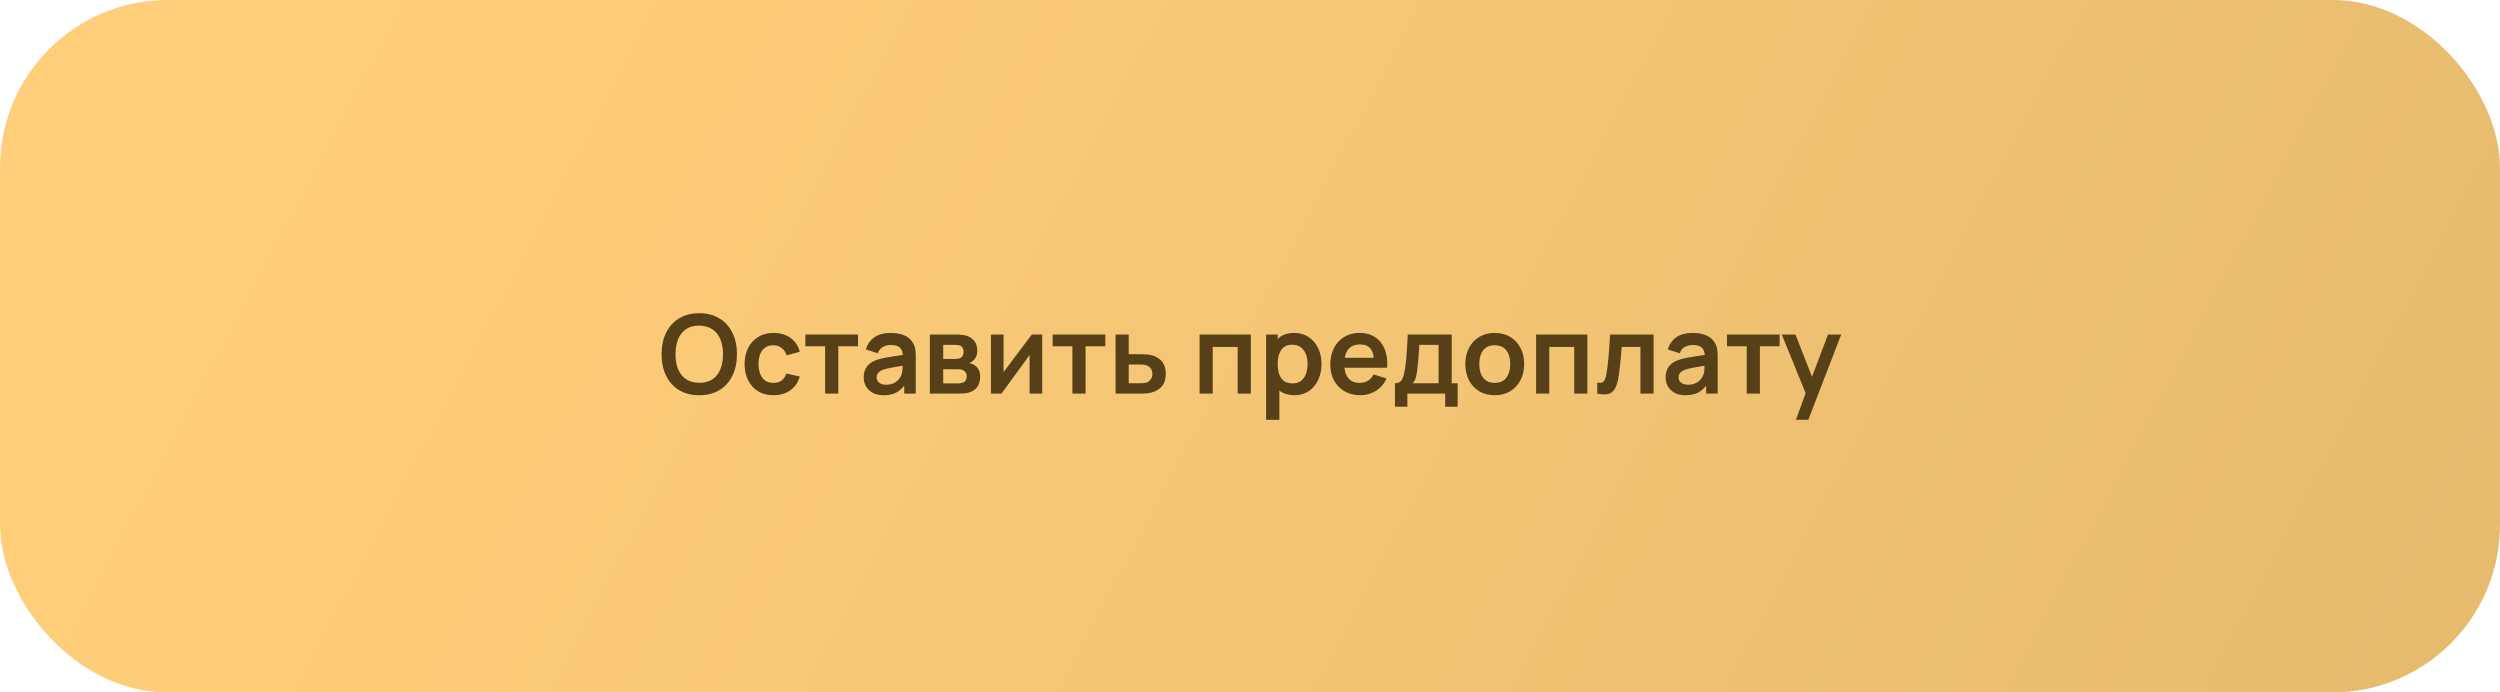 <?xml version="1.0" encoding="UTF-8"?> <svg xmlns="http://www.w3.org/2000/svg" width="343" height="95" viewBox="0 0 343 95" fill="none"><rect width="343" height="95" rx="23" fill="url(#paint0_linear_76_1142)"></rect><path d="M95.936 54.225C94.856 54.225 93.931 53.99 93.161 53.52C92.391 53.045 91.798 52.385 91.383 51.54C90.973 50.695 90.768 49.715 90.768 48.6C90.768 47.485 90.973 46.505 91.383 45.66C91.798 44.815 92.391 44.157 93.161 43.688C93.931 43.212 94.856 42.975 95.936 42.975C97.016 42.975 97.941 43.212 98.711 43.688C99.486 44.157 100.078 44.815 100.488 45.66C100.903 46.505 101.111 47.485 101.111 48.6C101.111 49.715 100.903 50.695 100.488 51.54C100.078 52.385 99.486 53.045 98.711 53.52C97.941 53.99 97.016 54.225 95.936 54.225ZM95.936 52.523C96.661 52.528 97.263 52.367 97.743 52.042C98.228 51.718 98.591 51.26 98.831 50.67C99.076 50.08 99.198 49.39 99.198 48.6C99.198 47.81 99.076 47.125 98.831 46.545C98.591 45.96 98.228 45.505 97.743 45.18C97.263 44.855 96.661 44.688 95.936 44.678C95.211 44.672 94.608 44.833 94.128 45.157C93.648 45.483 93.286 45.94 93.041 46.53C92.801 47.12 92.681 47.81 92.681 48.6C92.681 49.39 92.801 50.078 93.041 50.663C93.281 51.242 93.641 51.695 94.121 52.02C94.606 52.345 95.211 52.513 95.936 52.523ZM106.121 54.225C105.286 54.225 104.574 54.04 103.984 53.67C103.394 53.295 102.941 52.785 102.626 52.14C102.316 51.495 102.159 50.765 102.154 49.95C102.159 49.12 102.321 48.385 102.641 47.745C102.966 47.1 103.426 46.595 104.021 46.23C104.616 45.86 105.324 45.675 106.144 45.675C107.064 45.675 107.841 45.907 108.476 46.373C109.116 46.833 109.534 47.462 109.729 48.263L107.929 48.75C107.789 48.315 107.556 47.977 107.231 47.737C106.906 47.492 106.536 47.37 106.121 47.37C105.651 47.37 105.264 47.483 104.959 47.708C104.654 47.928 104.429 48.233 104.284 48.623C104.139 49.013 104.066 49.455 104.066 49.95C104.066 50.72 104.239 51.343 104.584 51.818C104.929 52.292 105.441 52.53 106.121 52.53C106.601 52.53 106.979 52.42 107.254 52.2C107.534 51.98 107.744 51.663 107.884 51.248L109.729 51.66C109.479 52.485 109.041 53.12 108.416 53.565C107.791 54.005 107.026 54.225 106.121 54.225ZM113.206 54V47.505H110.498V45.9H117.721V47.505H115.013V54H113.206ZM121.216 54.225C120.631 54.225 120.136 54.115 119.731 53.895C119.326 53.67 119.019 53.373 118.809 53.002C118.604 52.633 118.501 52.225 118.501 51.78C118.501 51.39 118.566 51.04 118.696 50.73C118.826 50.415 119.026 50.145 119.296 49.92C119.566 49.69 119.916 49.502 120.346 49.358C120.671 49.252 121.051 49.157 121.486 49.072C121.926 48.987 122.401 48.91 122.911 48.84C123.426 48.765 123.964 48.685 124.524 48.6L123.879 48.968C123.884 48.407 123.759 47.995 123.504 47.73C123.249 47.465 122.819 47.333 122.214 47.333C121.849 47.333 121.496 47.417 121.156 47.587C120.816 47.758 120.579 48.05 120.444 48.465L118.794 47.947C118.994 47.263 119.374 46.712 119.934 46.297C120.499 45.883 121.259 45.675 122.214 45.675C122.934 45.675 123.566 45.792 124.111 46.028C124.661 46.263 125.069 46.648 125.334 47.182C125.479 47.468 125.566 47.76 125.596 48.06C125.626 48.355 125.641 48.678 125.641 49.028V54H124.059V52.245L124.321 52.53C123.956 53.115 123.529 53.545 123.039 53.82C122.554 54.09 121.946 54.225 121.216 54.225ZM121.576 52.785C121.986 52.785 122.336 52.712 122.626 52.568C122.916 52.422 123.146 52.245 123.316 52.035C123.491 51.825 123.609 51.627 123.669 51.443C123.764 51.212 123.816 50.95 123.826 50.655C123.841 50.355 123.849 50.112 123.849 49.928L124.404 50.093C123.859 50.178 123.391 50.252 123.001 50.318C122.611 50.383 122.276 50.445 121.996 50.505C121.716 50.56 121.469 50.623 121.254 50.693C121.044 50.767 120.866 50.855 120.721 50.955C120.576 51.055 120.464 51.17 120.384 51.3C120.309 51.43 120.271 51.583 120.271 51.758C120.271 51.958 120.321 52.135 120.421 52.29C120.521 52.44 120.666 52.56 120.856 52.65C121.051 52.74 121.291 52.785 121.576 52.785ZM127.579 54V45.9H131.261C131.526 45.9 131.774 45.915 132.004 45.945C132.234 45.975 132.431 46.013 132.596 46.057C132.986 46.172 133.331 46.398 133.631 46.733C133.931 47.062 134.081 47.52 134.081 48.105C134.081 48.45 134.026 48.735 133.916 48.96C133.806 49.18 133.661 49.365 133.481 49.515C133.396 49.585 133.309 49.645 133.219 49.695C133.129 49.745 133.039 49.785 132.949 49.815C133.144 49.845 133.329 49.903 133.504 49.987C133.779 50.123 134.009 50.322 134.194 50.587C134.384 50.852 134.479 51.225 134.479 51.705C134.479 52.25 134.346 52.71 134.081 53.085C133.821 53.455 133.439 53.712 132.934 53.858C132.749 53.907 132.536 53.945 132.296 53.97C132.056 53.99 131.811 54 131.561 54H127.579ZM129.409 52.605H131.434C131.539 52.605 131.654 52.595 131.779 52.575C131.904 52.555 132.016 52.528 132.116 52.492C132.296 52.428 132.426 52.312 132.506 52.148C132.591 51.983 132.634 51.81 132.634 51.63C132.634 51.385 132.571 51.19 132.446 51.045C132.326 50.895 132.181 50.795 132.011 50.745C131.911 50.705 131.801 50.682 131.681 50.678C131.566 50.667 131.471 50.663 131.396 50.663H129.409V52.605ZM129.409 49.245H130.909C131.064 49.245 131.214 49.237 131.359 49.222C131.509 49.203 131.634 49.17 131.734 49.125C131.899 49.06 132.019 48.95 132.094 48.795C132.174 48.64 132.214 48.468 132.214 48.278C132.214 48.078 132.169 47.898 132.079 47.737C131.994 47.572 131.856 47.462 131.666 47.407C131.541 47.358 131.389 47.33 131.209 47.325C131.034 47.32 130.921 47.318 130.871 47.318H129.409V49.245ZM142.993 45.9V54H141.26V48.712L137.405 54H135.958V45.9H137.69V51.053L141.56 45.9H142.993ZM147.131 54V47.505H144.424V45.9H151.646V47.505H148.939V54H147.131ZM153.06 54L153.053 45.9H154.86V48.6H156.315C156.54 48.6 156.793 48.605 157.073 48.615C157.358 48.625 157.595 48.648 157.785 48.682C158.24 48.782 158.628 48.943 158.948 49.163C159.273 49.383 159.52 49.67 159.69 50.025C159.86 50.38 159.945 50.807 159.945 51.307C159.945 52.023 159.76 52.595 159.39 53.025C159.025 53.45 158.51 53.74 157.845 53.895C157.645 53.94 157.4 53.97 157.11 53.985C156.825 53.995 156.568 54 156.338 54H153.06ZM154.86 52.583H156.495C156.605 52.583 156.728 52.578 156.863 52.568C156.998 52.557 157.128 52.535 157.253 52.5C157.478 52.44 157.675 52.305 157.845 52.095C158.02 51.88 158.108 51.617 158.108 51.307C158.108 50.983 158.02 50.715 157.845 50.505C157.67 50.295 157.455 50.157 157.2 50.093C157.085 50.062 156.965 50.042 156.84 50.032C156.715 50.023 156.6 50.017 156.495 50.017H154.86V52.583ZM164.581 54V45.9H171.616V54H169.808V47.595H166.388V54H164.581ZM177.614 54.225C176.824 54.225 176.162 54.038 175.627 53.663C175.092 53.288 174.689 52.778 174.419 52.133C174.149 51.483 174.014 50.755 174.014 49.95C174.014 49.135 174.149 48.405 174.419 47.76C174.689 47.115 175.084 46.608 175.604 46.237C176.129 45.862 176.777 45.675 177.547 45.675C178.312 45.675 178.974 45.862 179.534 46.237C180.099 46.608 180.537 47.115 180.847 47.76C181.157 48.4 181.312 49.13 181.312 49.95C181.312 50.76 181.159 51.487 180.854 52.133C180.549 52.778 180.119 53.288 179.564 53.663C179.009 54.038 178.359 54.225 177.614 54.225ZM173.707 57.6V45.9H175.304V51.585H175.529V57.6H173.707ZM177.337 52.605C177.807 52.605 178.194 52.487 178.499 52.252C178.804 52.017 179.029 51.7 179.174 51.3C179.324 50.895 179.399 50.445 179.399 49.95C179.399 49.46 179.324 49.015 179.174 48.615C179.024 48.21 178.792 47.89 178.477 47.655C178.162 47.415 177.762 47.295 177.277 47.295C176.817 47.295 176.442 47.407 176.152 47.633C175.862 47.852 175.647 48.163 175.507 48.562C175.372 48.958 175.304 49.42 175.304 49.95C175.304 50.475 175.372 50.938 175.507 51.337C175.647 51.737 175.864 52.05 176.159 52.275C176.459 52.495 176.852 52.605 177.337 52.605ZM186.648 54.225C185.828 54.225 185.108 54.047 184.488 53.693C183.868 53.337 183.383 52.845 183.033 52.215C182.688 51.585 182.515 50.86 182.515 50.04C182.515 49.155 182.685 48.388 183.025 47.737C183.365 47.083 183.838 46.575 184.443 46.215C185.048 45.855 185.748 45.675 186.543 45.675C187.383 45.675 188.095 45.873 188.68 46.267C189.27 46.657 189.708 47.21 189.993 47.925C190.278 48.64 190.385 49.483 190.315 50.453H188.523V49.792C188.518 48.913 188.363 48.27 188.058 47.865C187.753 47.46 187.273 47.258 186.618 47.258C185.878 47.258 185.328 47.487 184.968 47.947C184.608 48.403 184.428 49.07 184.428 49.95C184.428 50.77 184.608 51.405 184.968 51.855C185.328 52.305 185.853 52.53 186.543 52.53C186.988 52.53 187.37 52.432 187.69 52.237C188.015 52.038 188.265 51.75 188.44 51.375L190.225 51.915C189.915 52.645 189.435 53.212 188.785 53.617C188.14 54.023 187.428 54.225 186.648 54.225ZM183.858 50.453V49.087H189.43V50.453H183.858ZM191.388 55.8V52.583C191.828 52.583 192.141 52.432 192.326 52.133C192.511 51.833 192.658 51.312 192.768 50.572C192.838 50.133 192.896 49.667 192.941 49.178C192.986 48.688 193.023 48.17 193.053 47.625C193.088 47.08 193.118 46.505 193.143 45.9H199.173V52.583H199.991V55.8H198.281V54H193.091V55.8H191.388ZM193.811 52.583H197.373V47.318H194.726C194.711 47.617 194.693 47.925 194.673 48.24C194.653 48.55 194.631 48.86 194.606 49.17C194.581 49.48 194.553 49.778 194.523 50.062C194.498 50.343 194.468 50.602 194.433 50.843C194.378 51.263 194.311 51.608 194.231 51.877C194.151 52.148 194.011 52.383 193.811 52.583ZM205.073 54.225C204.263 54.225 203.555 54.042 202.95 53.678C202.345 53.312 201.875 52.81 201.54 52.17C201.21 51.525 201.045 50.785 201.045 49.95C201.045 49.1 201.215 48.355 201.555 47.715C201.895 47.075 202.368 46.575 202.973 46.215C203.578 45.855 204.278 45.675 205.073 45.675C205.888 45.675 206.598 45.858 207.203 46.222C207.808 46.587 208.278 47.093 208.613 47.737C208.948 48.377 209.115 49.115 209.115 49.95C209.115 50.79 208.945 51.532 208.605 52.178C208.27 52.818 207.8 53.32 207.195 53.685C206.59 54.045 205.883 54.225 205.073 54.225ZM205.073 52.53C205.793 52.53 206.328 52.29 206.678 51.81C207.028 51.33 207.203 50.71 207.203 49.95C207.203 49.165 207.025 48.54 206.67 48.075C206.315 47.605 205.783 47.37 205.073 47.37C204.588 47.37 204.188 47.48 203.873 47.7C203.563 47.915 203.333 48.218 203.183 48.608C203.033 48.992 202.958 49.44 202.958 49.95C202.958 50.735 203.135 51.362 203.49 51.833C203.85 52.297 204.378 52.53 205.073 52.53ZM210.753 54V45.9H217.788V54H215.98V47.595H212.56V54H210.753ZM219.144 54V52.485C219.439 52.54 219.666 52.535 219.826 52.47C219.986 52.4 220.106 52.27 220.186 52.08C220.266 51.89 220.336 51.638 220.396 51.322C220.476 50.877 220.546 50.365 220.606 49.785C220.671 49.205 220.726 48.585 220.771 47.925C220.821 47.265 220.866 46.59 220.906 45.9H226.869V54H225.069V47.595H222.496C222.471 47.92 222.441 48.285 222.406 48.69C222.371 49.09 222.334 49.495 222.294 49.905C222.254 50.315 222.209 50.705 222.159 51.075C222.114 51.44 222.066 51.752 222.016 52.013C221.901 52.597 221.736 53.06 221.521 53.4C221.311 53.74 221.016 53.958 220.636 54.053C220.256 54.153 219.759 54.135 219.144 54ZM231.241 54.225C230.656 54.225 230.161 54.115 229.756 53.895C229.351 53.67 229.043 53.373 228.833 53.002C228.628 52.633 228.526 52.225 228.526 51.78C228.526 51.39 228.591 51.04 228.721 50.73C228.851 50.415 229.051 50.145 229.321 49.92C229.591 49.69 229.941 49.502 230.371 49.358C230.696 49.252 231.076 49.157 231.511 49.072C231.951 48.987 232.426 48.91 232.936 48.84C233.451 48.765 233.988 48.685 234.548 48.6L233.903 48.968C233.908 48.407 233.783 47.995 233.528 47.73C233.273 47.465 232.843 47.333 232.238 47.333C231.873 47.333 231.521 47.417 231.181 47.587C230.841 47.758 230.603 48.05 230.468 48.465L228.818 47.947C229.018 47.263 229.398 46.712 229.958 46.297C230.523 45.883 231.283 45.675 232.238 45.675C232.958 45.675 233.591 45.792 234.136 46.028C234.686 46.263 235.093 46.648 235.358 47.182C235.503 47.468 235.591 47.76 235.621 48.06C235.651 48.355 235.666 48.678 235.666 49.028V54H234.083V52.245L234.346 52.53C233.981 53.115 233.553 53.545 233.063 53.82C232.578 54.09 231.971 54.225 231.241 54.225ZM231.601 52.785C232.011 52.785 232.361 52.712 232.651 52.568C232.941 52.422 233.171 52.245 233.341 52.035C233.516 51.825 233.633 51.627 233.693 51.443C233.788 51.212 233.841 50.95 233.851 50.655C233.866 50.355 233.873 50.112 233.873 49.928L234.428 50.093C233.883 50.178 233.416 50.252 233.026 50.318C232.636 50.383 232.301 50.445 232.021 50.505C231.741 50.56 231.493 50.623 231.278 50.693C231.068 50.767 230.891 50.855 230.746 50.955C230.601 51.055 230.488 51.17 230.408 51.3C230.333 51.43 230.296 51.583 230.296 51.758C230.296 51.958 230.346 52.135 230.446 52.29C230.546 52.44 230.691 52.56 230.881 52.65C231.076 52.74 231.316 52.785 231.601 52.785ZM239.651 54V47.505H236.943V45.9H244.166V47.505H241.458V54H239.651ZM246.403 57.6L247.963 53.318L247.993 54.578L244.461 45.9H246.343L248.848 52.32H248.368L250.806 45.9H252.613L248.098 57.6H246.403Z" fill="#574018"></path><defs><linearGradient id="paint0_linear_76_1142" x1="51.45" y1="-7.691" x2="338.346" y2="143.503" gradientUnits="userSpaceOnUse"><stop stop-color="#FFCE7A"></stop><stop offset="1" stop-color="#E4B96D"></stop></linearGradient></defs></svg> 